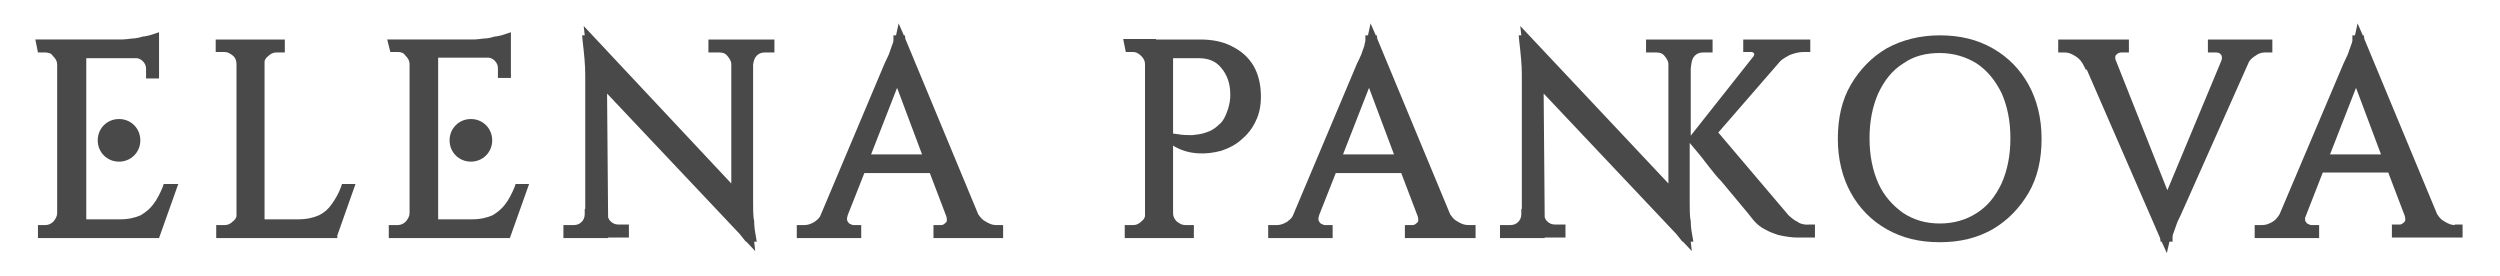 <?xml version="1.0" encoding="UTF-8"?> <svg xmlns="http://www.w3.org/2000/svg" xmlns:xlink="http://www.w3.org/1999/xlink" version="1.1" id="Layer_1" x="0px" y="0px" viewBox="0 0 481 53.1" style="enable-background:new 0 0 481 53.1;" xml:space="preserve"> <style type="text/css"> .st0{fill:#494949;} </style> <g> <path class="st0" d="M65.6,36c-0.4,1.1-1,2.2-1.8,3.3c-0.6,0.9-1.4,1.6-2.4,2.1c-1.1,0.5-2.4,0.8-4.1,0.8h-6.4V11.8 c0.1-0.4,0.3-0.7,0.7-1c0.4-0.4,0.9-0.7,1.5-0.7h1.7V7.6H41.5V10h1.7c0.6,0,1.1,0.3,1.6,0.7s0.7,1,0.7,1.6v29.3 c-0.1,0.4-0.3,0.7-0.7,1c-0.4,0.4-0.9,0.7-1.5,0.7h-1.7v2.5h23.3v-0.5l3.5-9.9h-2.6L65.6,36z"></path> <path class="st0" d="M136.4,10.1h2c0.7,0,1.2,0.2,1.5,0.6c0.5,0.6,0.8,1.1,0.8,1.6v23L112.3,5l0.2,1.8h-0.5l0.1,1.1 c0.3,2.6,0.5,4.6,0.5,6.4v25.9h-0.1v1c0,0.6-0.2,1.1-0.6,1.5c-0.4,0.4-0.9,0.6-1.5,0.6h-2v2.5h8.6l0-0.1h4v-2.5h-2 c-0.6,0-1.1-0.2-1.5-0.6c-0.3-0.3-0.4-0.5-0.5-0.8L116.8,18L142.3,45l1.2,1.5h0.1l1.7,1.8l-0.2-1.8h0.5l-0.2-1.2 c-0.2-1-0.3-2-0.3-2.8l-0.1-0.5c-0.1-1-0.1-2-0.1-3.1V12.4c0.1-0.7,0.3-1.3,0.7-1.7c0.4-0.4,0.9-0.6,1.5-0.6h1.9V7.6h-12.7V10.1z"></path> <path class="st0" d="M189.6,42.6c-0.6-0.3-1-0.8-1.4-1.4l-14-33.7l-0.1-0.7h-0.2l-1-2.3l-0.5,2.3h-0.5v1c0,0.2-0.2,0.8-0.3,1 c-0.2,0.6-0.4,1.1-0.6,1.7c-0.2,0.5-0.5,1-0.8,1.7l-12.4,29.4c-0.3,0.5-0.7,0.8-1.1,1.1c-0.7,0.4-1.3,0.6-1.9,0.6h-1.5v2.5h12.4 v-2.5h-1.5c-0.2,0-0.4-0.1-0.6-0.2l-0.2-0.1c-0.1-0.1-0.3-0.3-0.4-0.6c-0.1-0.2,0-0.7,0.1-1l3.2-8.1h12.6l3.2,8.4 c0.1,0.5,0.1,0.8,0,1c-0.5,0.5-0.7,0.6-1,0.6h-1.5v2.5H193v-2.5h-1.4C191,43.3,190.4,43.1,189.6,42.6z M167.6,29.7l5-12.8l4.8,12.8 H167.6z"></path> <path class="st0" d="M237,8.9c-1.7-0.9-3.8-1.3-6.1-1.3h-8.5V7.5h-6.3l0.5,2.5h1.4c0.5,0,1,0.2,1.6,0.8c0.4,0.4,0.7,0.9,0.7,1.5 v29.3c-0.1,0.4-0.3,0.7-0.7,1c-0.4,0.4-0.9,0.7-1.5,0.7h-1.7v2.5h13.3v-2.5H228c-0.6,0-1.1-0.3-1.6-0.7c-0.5-0.5-0.7-1-0.7-1.6V28 l0.3,0.2c1.4,0.8,2.9,1.2,4.5,1.3c1.5,0.1,3-0.1,4.5-0.5c1.5-0.5,2.8-1.2,3.8-2.1c1.2-1,2.1-2.1,2.8-3.6c0.7-1.4,1-3,1-4.7 c0-2.4-0.5-4.3-1.4-5.9C240.2,11,238.8,9.8,237,8.9z M225.7,25.7V11.2h5c1.8,0,3.3,0.6,4.3,1.9c1.1,1.3,1.7,3,1.7,5 c0,0.6,0,1-0.1,1.5c-0.1,0.5-0.2,1-0.3,1.3c-0.5,1.5-1,2.5-1.8,3.1c-0.7,0.7-1.5,1.2-2.5,1.5c-0.8,0.3-1.7,0.4-2.6,0.5 c-0.9,0-1.8,0-2.9-0.2L225.7,25.7z"></path> <path class="st0" d="M280.4,42.6c-0.6-0.3-1-0.8-1.4-1.4L265,7.5l-0.1-0.7h-0.2l-1-2.3l-0.5,2.3h-0.5v1c0,0.2-0.2,0.8-0.2,1 c-0.2,0.6-0.4,1.1-0.6,1.7c-0.2,0.5-0.5,1.1-0.8,1.7l-12.4,29.4c-0.3,0.5-0.7,0.8-1.1,1.1c-0.7,0.4-1.3,0.6-1.9,0.6H244v2.5h12.4 v-2.5h-1.5c-0.2,0-0.4-0.1-0.6-0.2l-0.2-0.1c-0.1-0.1-0.3-0.3-0.4-0.6c-0.1-0.2,0-0.7,0.1-1l3.2-8.1h12.6l3.2,8.4 c0.1,0.5,0.1,0.8,0,1c-0.5,0.5-0.7,0.6-1,0.6h-1.5v2.5h13.6v-2.5h-1.4C281.8,43.3,281.2,43.1,280.4,42.6z M258.4,29.7l5-12.8 l4.8,12.8H258.4z"></path> <path class="st0" d="M383.4,9.3c-3-1.7-6.3-2.5-10.2-2.5c-3.8,0-7.3,0.9-10.2,2.5c-2.9,1.7-5.2,4.1-6.9,7 c-1.7,2.9-2.5,6.4-2.5,10.4s0.9,7.5,2.5,10.4c1.6,2.9,3.9,5.3,6.9,7c3,1.7,6.3,2.5,10.2,2.5c3.9,0,7.2-0.8,10.2-2.5 c2.9-1.7,5.2-4.1,6.9-7c1.7-2.9,2.5-6.4,2.5-10.4c0-4-0.9-7.5-2.5-10.4C388.7,13.4,386.4,11,383.4,9.3z M361.4,35.3 c-1.1-2.5-1.7-5.3-1.7-8.7c0-3.4,0.6-6.2,1.7-8.7c1.2-2.5,2.7-4.4,4.8-5.7c2-1.4,4.3-2,7-2c2.6,0,5,0.7,7.1,2 c2.1,1.4,3.6,3.3,4.8,5.7c1.1,2.5,1.7,5.3,1.7,8.7c0,3.4-0.6,6.2-1.7,8.7c-1.2,2.5-2.7,4.4-4.8,5.7c-2,1.3-4.4,2-7.1,2 c-2.7,0-5-0.7-7-2C364.1,39.5,362.5,37.7,361.4,35.3z"></path> <path class="st0" d="M435.7,10.1h1.5V7.6h-12.4v2.5h1.5c0.5,0,0.8,0.1,1,0.4c0.1,0.1,0.4,0.5,0,1.4l-10.3,24.7L407,11.4 c-0.1-0.6,0.1-0.8,0.1-0.8c0.4-0.4,0.7-0.5,1-0.5h1.5V7.6H396v2.5h1.3c0.6,0,1.2,0.2,2,0.7c0.7,0.4,1.3,1.1,1.7,2l0.3,0.6l0.2,0 l14.1,32.4l0.1,0.7h0.2l1,2.2l0.5-2.2h0.6v-1c0-0.2,0.1-0.5,0.3-1c0.2-0.6,0.4-1.1,0.6-1.7c0.2-0.5,0.5-1,0.8-1.7l13-29.2 c0.3-0.5,0.8-0.9,1.3-1.2C434.5,10.3,435.1,10.1,435.7,10.1z"></path> <path class="st0" d="M472.3,43.3c-0.6,0-1.2-0.2-2-0.7c-0.6-0.3-1-0.8-1.4-1.4l-14-33.7l-0.1-0.7h-0.2l-1-2.3l-0.5,2.3h-0.5v1 c0,0.2-0.1,0.5-0.3,1c-0.2,0.6-0.4,1.1-0.6,1.7c-0.2,0.5-0.5,1-0.8,1.7l-12.3,29c-0.4,0.7-0.9,1.2-1.4,1.5 c-0.7,0.4-1.3,0.6-1.9,0.6h-1.5v2.5h12.4v-2.5h-1.5c-0.2,0-0.4-0.1-0.6-0.2l-0.2-0.1c-0.1-0.1-0.3-0.3-0.4-0.6c0-0.1,0-0.3,0-0.5 l3.4-8.7h12.6l3.2,8.4c0.1,0.5,0.1,0.8,0,1c-0.5,0.5-0.7,0.6-1,0.6h-1.5v2.5h13.6v-2.5H472.3z M448.3,29.7l5-12.8l4.8,12.8H448.3z"></path> <path class="st0" d="M346,42.8l-0.1-0.1c-0.5-0.2-1.3-0.8-1.8-1.3l-13.5-15.9l11.9-13.7c0.5-0.5,1.1-0.8,1.8-1.2 c0.8-0.3,1.7-0.6,2.8-0.6h1.2V7.6h-12.9V10h1.5c0.4,0,0.5,0.2,0.6,0.3c0.1,0.2-0.1,0.4-0.1,0.5l-12.1,15.3V13.2l0.1-0.8 c0.1-0.8,0.3-1.3,0.7-1.7c0.4-0.4,0.9-0.6,1.5-0.6h1.9V7.6h-12.8v2.5h2c0.7,0,1.2,0.2,1.5,0.6c0.5,0.6,0.8,1.1,0.8,1.6v23L292.5,5 l0.2,1.8h-0.5l0.1,1.1c0.3,2.6,0.5,4.6,0.5,6.4v25.9h-0.1v1c0,0.6-0.2,1.1-0.6,1.5c-0.4,0.4-0.9,0.6-1.5,0.6h-2v2.5h8.6v-0.1h4 v-2.5h-2c-0.6,0-1.1-0.2-1.5-0.6c-0.3-0.3-0.4-0.5-0.5-0.8L297,18L322.5,45l1.2,1.5h0.1l1.7,1.8l-0.2-1.8h0.5l-0.2-1.2 c-0.2-1-0.3-1.9-0.3-2.8l-0.1-0.5c-0.1-1-0.1-2-0.1-3.1V27.5c1.1,1.3,2.2,2.6,3.1,3.8l0.7,0.9c0.7,0.9,1.5,1.9,2.3,2.7 c1.1,1.3,2.1,2.5,3,3.6l1,1.2c0.7,0.8,1.4,1.7,2.2,2.7c0.6,0.7,1.3,1.3,2.3,1.8c0.9,0.5,1.8,0.8,2.4,1c0.8,0.2,1.5,0.3,2.2,0.4 c0.7,0.1,1.3,0.1,1.7,0.1h3.2v-2.5h-1C347.3,43.3,346.5,43.1,346,42.8z"></path> <path class="st0" d="M31.3,36c-0.5,1.2-1.1,2.4-1.8,3.3c-0.6,0.8-1.4,1.5-2.4,2.1c-1.1,0.5-2.4,0.8-4.1,0.8h-6.4v-31h9.8 c0.4,0.1,0.7,0.2,1.1,0.6c0.4,0.4,0.6,0.9,0.6,1.4v1.9h2.5V6.2l-1.5,0.5c-0.3,0.1-0.7,0.2-1.3,0.3c-0.3,0-0.6,0.1-0.9,0.2 c-0.4,0.1-0.9,0.2-1.4,0.2c-0.8,0.1-1.5,0.2-2.3,0.2H6.8l0.5,2.5h1.4c0.7,0,1.2,0.2,1.5,0.7l0.1,0.1c0.4,0.4,0.7,0.9,0.7,1.5V41 c0,0.6-0.3,1.1-0.7,1.6c-0.5,0.5-1,0.7-1.6,0.7H7.3v2.5h23.3l3.7-10.4h-2.8L31.3,36z"></path> <path class="st0" d="M22.9,22.9c-2.3,0-4.1,1.8-4.1,4.1s1.8,4.1,4.1,4.1S27,29.3,27,27S25.2,22.9,22.9,22.9z"></path> <path class="st0" d="M99,36c-0.5,1.2-1.1,2.4-1.8,3.3c-0.6,0.8-1.4,1.5-2.4,2.1c-1.1,0.5-2.4,0.8-4.1,0.8h-6.4V11.1h9.8 c0.4,0.1,0.7,0.2,1.1,0.6c0.4,0.4,0.6,0.9,0.6,1.4V15h2.5V6.2l-1.5,0.5c-0.3,0.1-0.7,0.2-1.3,0.3c-0.3,0-0.6,0.1-0.9,0.2 c-0.4,0.1-0.9,0.2-1.4,0.2c-0.8,0.1-1.5,0.2-2.3,0.2H74.5l0.6,2.4h1.4c0.7,0,1.2,0.2,1.5,0.7l0.1,0.1c0.4,0.4,0.7,0.9,0.7,1.5V41 c0,0.6-0.3,1.1-0.7,1.6c-0.5,0.5-1,0.7-1.6,0.7h-1.7v2.5h23.3l3.7-10.4h-2.6L99,36z"></path> <path class="st0" d="M90.6,22.9c-2.3,0-4.1,1.8-4.1,4.1s1.8,4.1,4.1,4.1s4.1-1.8,4.1-4.1S92.9,22.9,90.6,22.9z"></path> </g> </svg> 